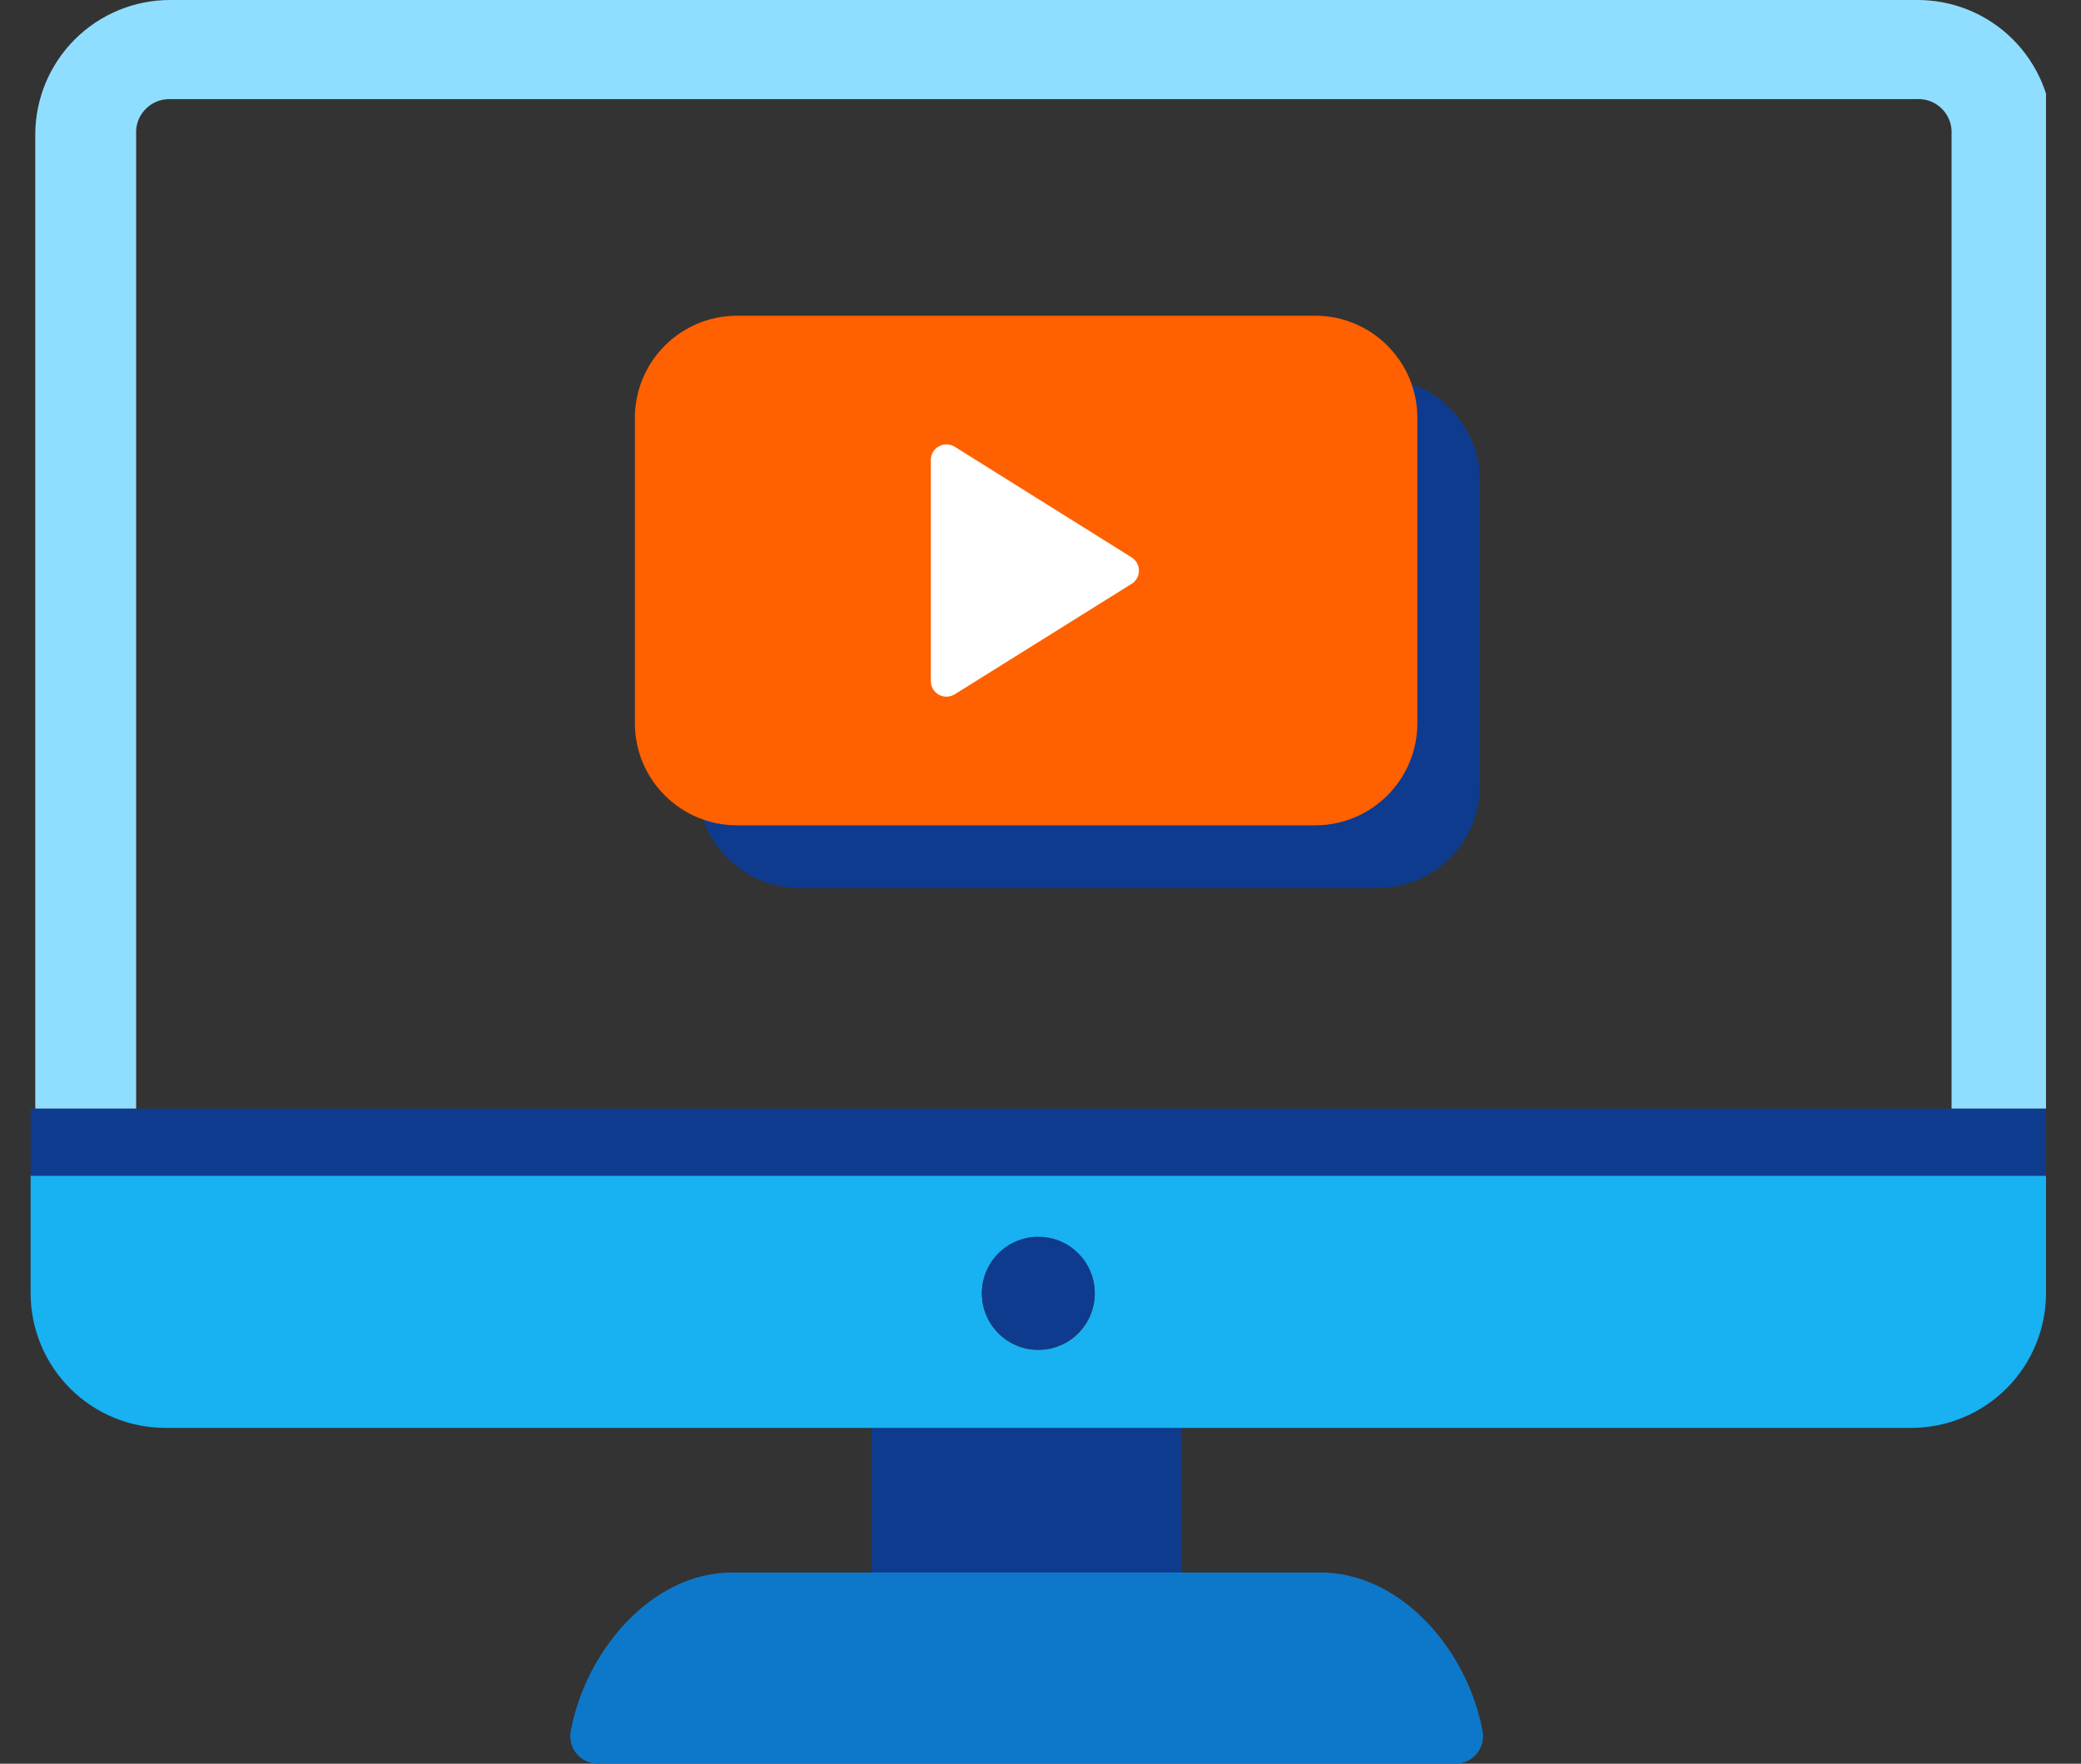 <?xml version="1.0" encoding="UTF-8"?> <svg xmlns="http://www.w3.org/2000/svg" width="59" height="50" viewBox="0 0 59 50" fill="none"><rect x="0" y="0" width="59" height="50" fill="#333333" stroke="none"/><g clip-path="url(#clip0_1372_352)"><path d="M33.508 39.05H24.708V44.76H33.508V39.05Z" fill="#0E3B8D"></path><path d="M54.33 -4.04501e-06H4.81C3.8 0.003 2.833 0.405 2.119 1.119C1.405 1.833 1.003 2.8 1 3.81V31.43H3.86V3.81C3.852 3.681 3.87 3.551 3.914 3.429C3.959 3.308 4.027 3.196 4.117 3.103C4.206 3.009 4.313 2.934 4.433 2.884C4.552 2.833 4.681 2.808 4.81 2.81H54.33C54.464 2.801 54.598 2.821 54.723 2.868C54.848 2.915 54.962 2.989 55.057 3.083C55.151 3.178 55.225 3.292 55.272 3.417C55.319 3.542 55.339 3.676 55.33 3.81V31.43H58.19V3.81C58.189 3.306 58.088 2.807 57.893 2.342C57.697 1.877 57.412 1.455 57.053 1.101C56.695 0.747 56.269 0.467 55.802 0.278C55.334 0.089 54.834 -0.005 54.33 -4.04501e-06V-4.04501e-06Z" fill="#90DEFF"></path><g clip-path="url(#clip1_1372_352)"><path d="M39.063 10.726H22.674C21.073 10.726 19.776 12.023 19.776 13.624V22.276C19.776 23.877 21.073 25.174 22.674 25.174H39.063C40.663 25.174 41.961 23.877 41.961 22.276V13.624C41.961 12.023 40.663 10.726 39.063 10.726Z" fill="#0E3B8D"></path><path d="M37.287 8.95H20.898C19.297 8.95 18 10.248 18 11.848V20.5C18 22.101 19.297 23.398 20.898 23.398H37.287C38.887 23.398 40.185 22.101 40.185 20.5V11.848C40.185 10.248 38.887 8.95 37.287 8.95Z" fill="#FF6000"></path><path d="M26.39 13.042V19.306C26.39 19.386 26.411 19.464 26.451 19.532C26.491 19.601 26.549 19.657 26.619 19.695C26.688 19.734 26.766 19.753 26.846 19.75C26.925 19.748 27.002 19.724 27.07 19.682L32.083 16.552C32.147 16.513 32.199 16.457 32.236 16.392C32.272 16.326 32.291 16.252 32.291 16.177C32.291 16.102 32.272 16.028 32.236 15.962C32.199 15.896 32.147 15.841 32.083 15.801L27.07 12.666C27.002 12.624 26.925 12.6 26.846 12.598C26.766 12.595 26.688 12.615 26.619 12.653C26.549 12.691 26.491 12.748 26.451 12.816C26.411 12.885 26.39 12.963 26.39 13.042V13.042Z" fill="white"></path></g><path d="M0.868 33.33V36.67C0.871 37.68 1.273 38.647 1.987 39.361C2.701 40.075 3.668 40.477 4.678 40.48H54.198C55.208 40.477 56.175 40.075 56.889 39.361C57.603 38.647 58.005 37.68 58.008 36.67V33.33H0.868ZM29.438 35.07C29.755 35.07 30.064 35.164 30.327 35.34C30.59 35.516 30.795 35.765 30.916 36.058C31.038 36.35 31.069 36.672 31.007 36.982C30.946 37.292 30.793 37.578 30.57 37.801C30.346 38.025 30.061 38.178 29.75 38.239C29.44 38.301 29.118 38.269 28.826 38.148C28.534 38.027 28.284 37.822 28.108 37.559C27.932 37.296 27.838 36.986 27.838 36.67C27.838 36.246 28.007 35.839 28.307 35.539C28.607 35.239 29.014 35.07 29.438 35.07V35.07Z" fill="#18B1F2"></path><path d="M3.728 31.43H0.868V33.33H58.008V31.43H55.158H3.728Z" fill="#0E3B8D"></path><path d="M29.438 38.26C29.755 38.26 30.065 38.166 30.328 37.99C30.591 37.813 30.797 37.563 30.917 37.27C31.038 36.977 31.069 36.655 31.007 36.344C30.944 36.033 30.791 35.748 30.566 35.525C30.341 35.302 30.055 35.15 29.744 35.09C29.433 35.029 29.111 35.062 28.819 35.185C28.527 35.307 28.277 35.514 28.103 35.778C27.928 36.043 27.836 36.353 27.838 36.67C27.841 37.093 28.011 37.497 28.31 37.795C28.61 38.093 29.015 38.26 29.438 38.26V38.26Z" fill="#0E3B8D"></path><path d="M37.438 44.58H20.748C18.478 44.58 16.588 46.81 16.178 49.1C16.161 49.211 16.168 49.325 16.198 49.433C16.229 49.541 16.283 49.642 16.356 49.727C16.429 49.813 16.52 49.881 16.622 49.928C16.724 49.975 16.836 50 16.948 50H41.268C41.381 50 41.492 49.975 41.594 49.928C41.696 49.881 41.787 49.813 41.86 49.727C41.933 49.642 41.987 49.541 42.018 49.433C42.048 49.325 42.055 49.211 42.038 49.1C41.628 46.81 39.738 44.58 37.438 44.58Z" fill="#0D78C9"></path></g><defs><clipPath id="clip0_1372_352"><rect width="57.14" height="50" fill="white" transform="translate(0.868)"></rect></clipPath><clipPath id="clip1_1372_352"><rect width="24" height="16.5" fill="white" transform="translate(18 8.95)"></rect></clipPath></defs></svg> 